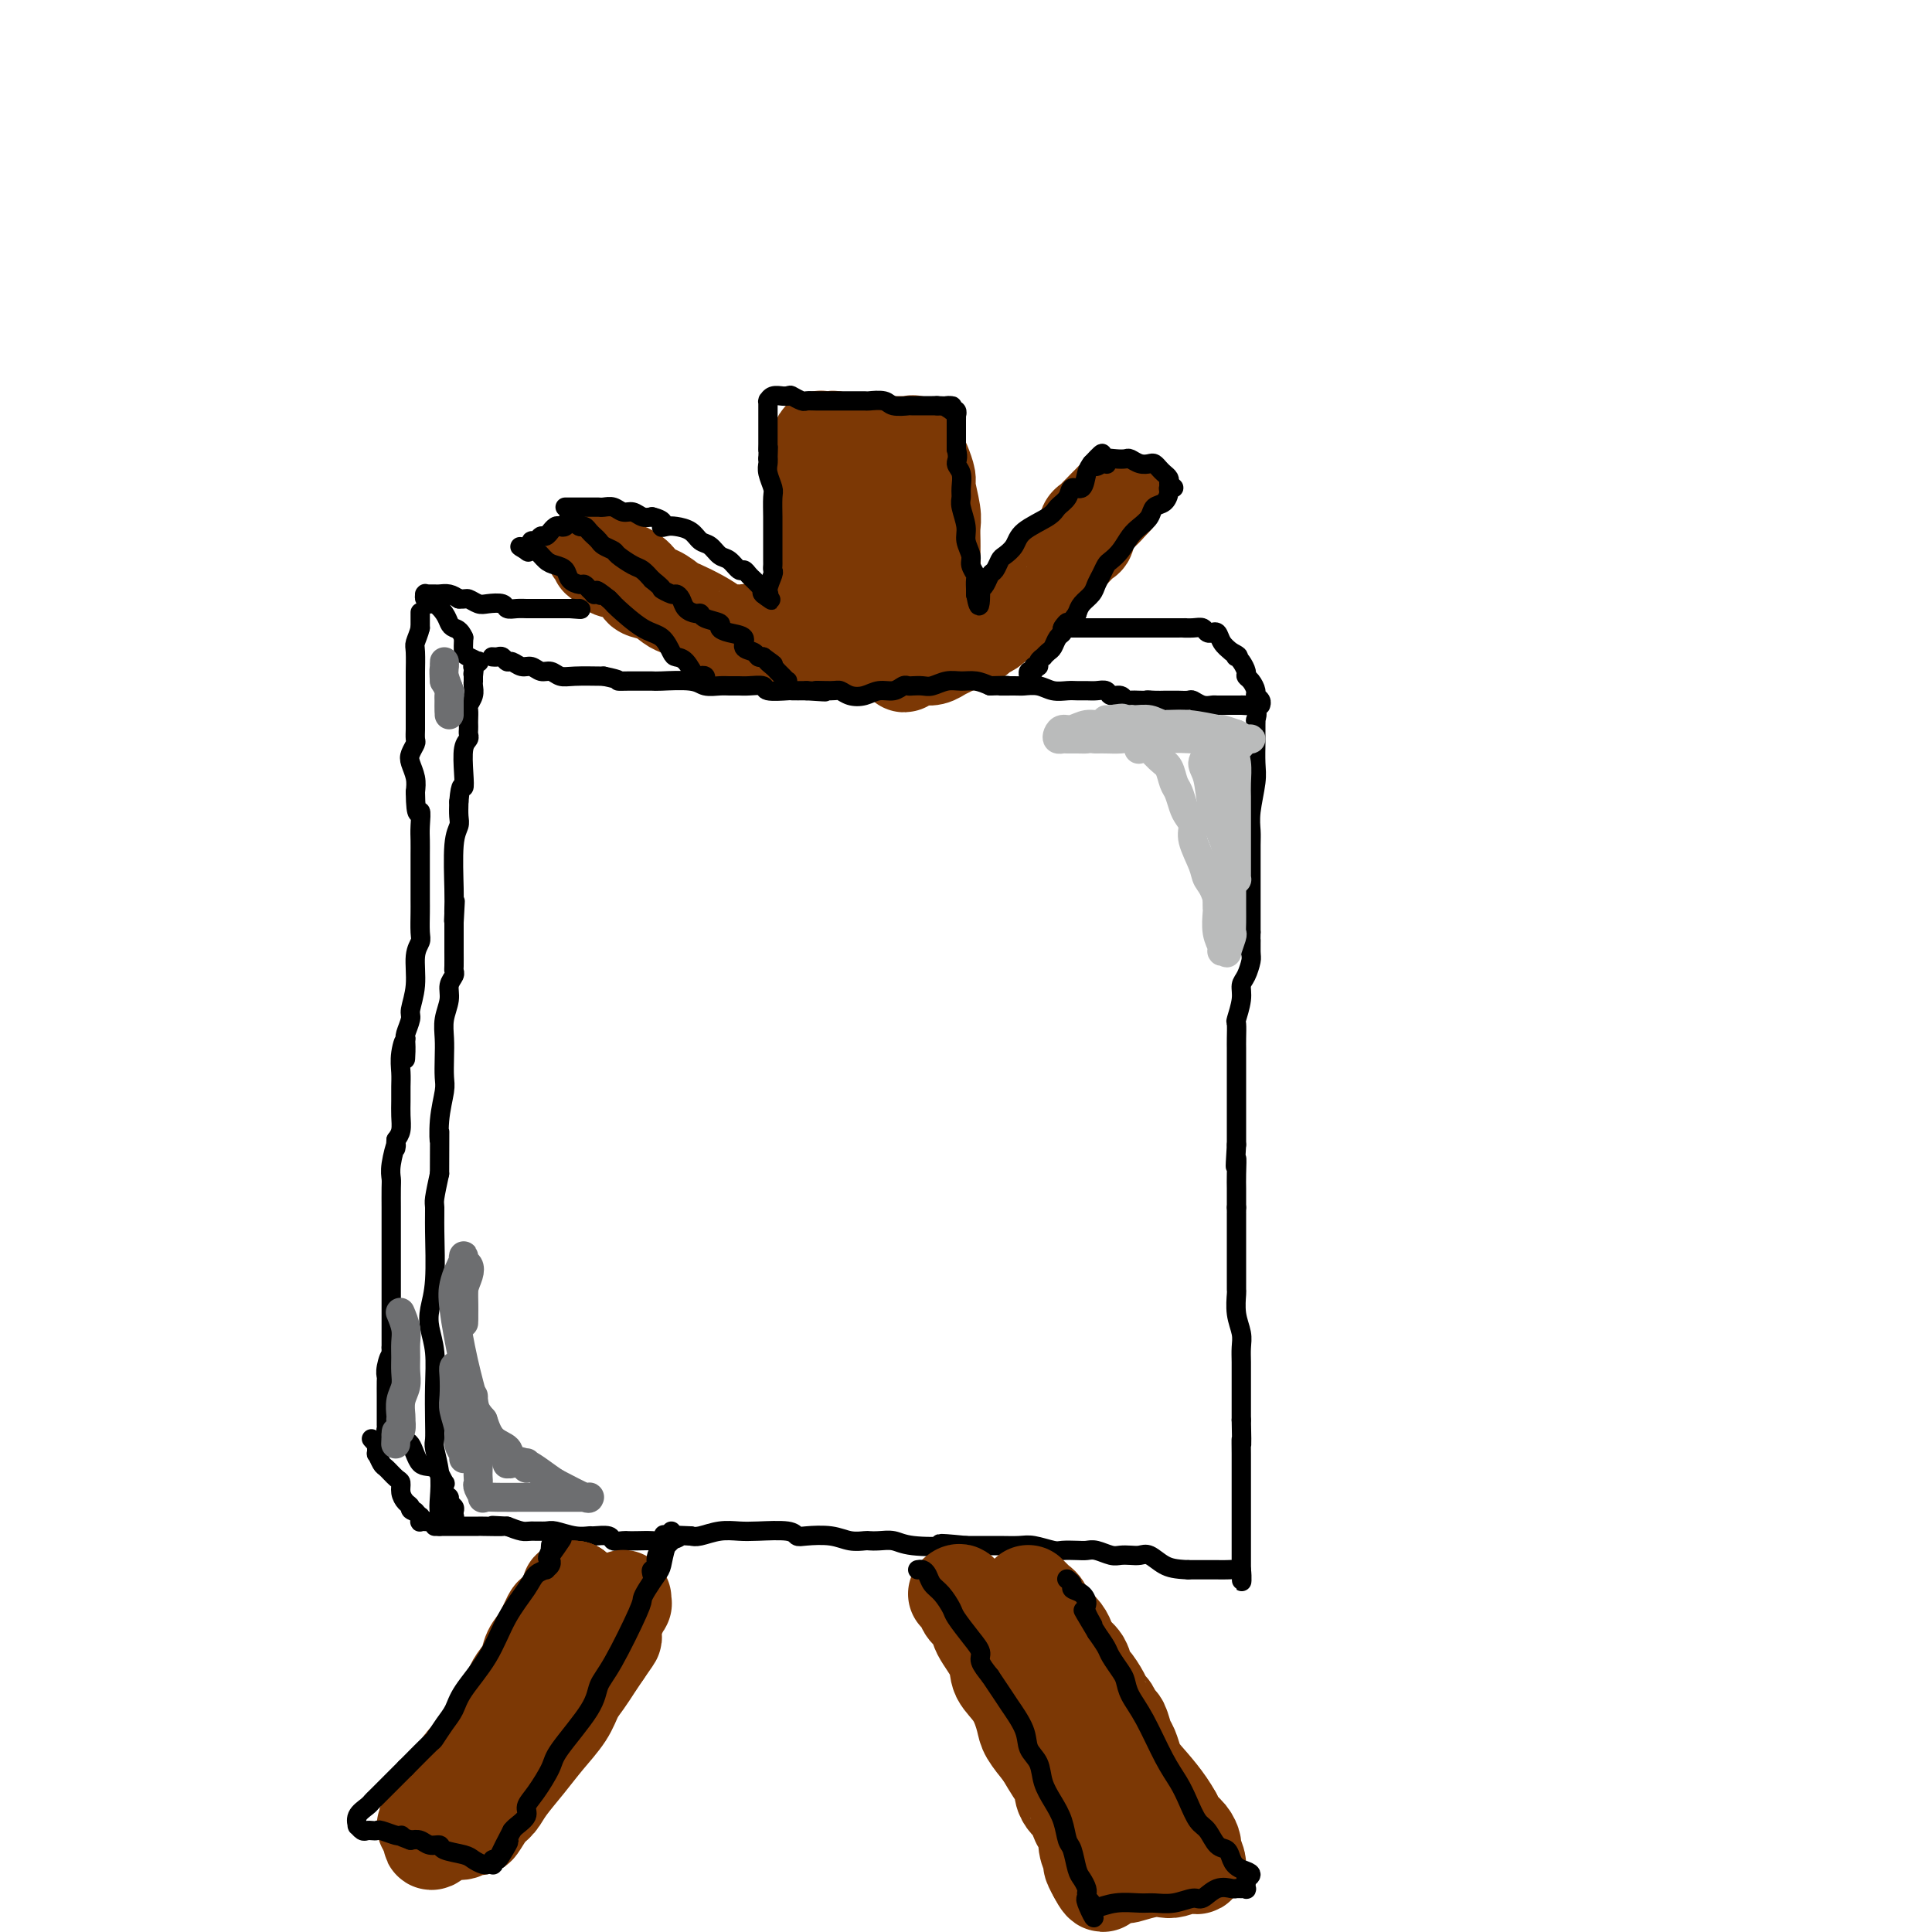 <svg viewBox='0 0 400 400' version='1.1' xmlns='http://www.w3.org/2000/svg' xmlns:xlink='http://www.w3.org/1999/xlink'><g fill='none' stroke='#7C3805' stroke-width='20' stroke-linecap='round' stroke-linejoin='round'><path d='M168,132c0.002,-0.430 0.003,-0.860 0,-1c-0.003,-0.140 -0.011,0.009 0,0c0.011,-0.009 0.040,-0.177 0,-1c-0.040,-0.823 -0.151,-2.303 0,-3c0.151,-0.697 0.562,-0.613 1,-2c0.438,-1.387 0.902,-4.245 1,-6c0.098,-1.755 -0.170,-2.409 0,-4c0.170,-1.591 0.776,-4.121 1,-6c0.224,-1.879 0.064,-3.108 0,-4c-0.064,-0.892 -0.032,-1.446 0,-2'/><path d='M171,103c0.448,-4.926 0.067,-2.741 0,-3c-0.067,-0.259 0.178,-2.963 0,-4c-0.178,-1.037 -0.781,-0.407 -1,-1c-0.219,-0.593 -0.056,-2.408 0,-3c0.056,-0.592 0.004,0.038 0,0c-0.004,-0.038 0.039,-0.743 0,-1c-0.039,-0.257 -0.161,-0.065 0,0c0.161,0.065 0.606,0.003 1,0c0.394,-0.003 0.738,0.052 1,0c0.262,-0.052 0.441,-0.210 1,0c0.559,0.210 1.498,0.788 2,1c0.502,0.212 0.568,0.057 1,0c0.432,-0.057 1.232,-0.015 2,0c0.768,0.015 1.505,0.004 2,0c0.495,-0.004 0.747,-0.002 1,0'/><path d='M181,92c2.041,-0.000 1.642,-0.000 2,0c0.358,0.000 1.473,0.000 2,0c0.527,-0.000 0.466,-0.002 1,0c0.534,0.002 1.663,0.007 2,0c0.337,-0.007 -0.117,-0.025 0,0c0.117,0.025 0.806,0.094 1,0c0.194,-0.094 -0.107,-0.352 0,0c0.107,0.352 0.621,1.312 1,2c0.379,0.688 0.623,1.103 1,2c0.377,0.897 0.886,2.275 1,3c0.114,0.725 -0.165,0.798 0,2c0.165,1.202 0.776,3.532 1,5c0.224,1.468 0.060,2.074 0,3c-0.060,0.926 -0.016,2.172 0,3c0.016,0.828 0.005,1.236 0,2c-0.005,0.764 -0.002,1.882 0,3'/><path d='M193,117c0.220,4.077 -0.730,2.770 -1,3c-0.270,0.230 0.139,1.998 0,3c-0.139,1.002 -0.826,1.239 -1,2c-0.174,0.761 0.163,2.045 0,3c-0.163,0.955 -0.828,1.580 -1,2c-0.172,0.420 0.150,0.633 0,1c-0.150,0.367 -0.772,0.886 -1,1c-0.228,0.114 -0.061,-0.177 0,0c0.061,0.177 0.016,0.822 0,1c-0.016,0.178 -0.005,-0.110 0,0c0.005,0.110 0.002,0.618 0,1c-0.002,0.382 -0.003,0.638 0,1c0.003,0.362 0.011,0.829 0,1c-0.011,0.171 -0.041,0.046 0,0c0.041,-0.046 0.155,-0.013 0,0c-0.155,0.013 -0.577,0.007 -1,0'/><path d='M188,136c-1.030,2.922 -1.105,0.726 -1,0c0.105,-0.726 0.391,0.017 0,0c-0.391,-0.017 -1.460,-0.793 -2,-1c-0.540,-0.207 -0.551,0.155 -1,0c-0.449,-0.155 -1.335,-0.826 -2,-1c-0.665,-0.174 -1.109,0.150 -2,0c-0.891,-0.150 -2.228,-0.774 -3,-1c-0.772,-0.226 -0.978,-0.052 -1,0c-0.022,0.052 0.141,-0.017 0,0c-0.141,0.017 -0.585,0.118 -1,0c-0.415,-0.118 -0.802,-0.457 -1,-1c-0.198,-0.543 -0.208,-1.289 0,-2c0.208,-0.711 0.633,-1.386 1,-2c0.367,-0.614 0.676,-1.165 1,-2c0.324,-0.835 0.664,-1.953 1,-3c0.336,-1.047 0.668,-2.024 1,-3'/><path d='M178,120c1.072,-2.377 1.751,-2.321 2,-3c0.249,-0.679 0.067,-2.095 0,-3c-0.067,-0.905 -0.018,-1.299 0,-2c0.018,-0.701 0.005,-1.709 0,-2c-0.005,-0.291 -0.001,0.135 0,0c0.001,-0.135 0.000,-0.833 0,-1c-0.000,-0.167 -0.000,0.196 0,0c0.000,-0.196 -0.000,-0.951 0,0c0.000,0.951 0.001,3.607 0,5c-0.001,1.393 -0.003,1.524 0,2c0.003,0.476 0.012,1.297 0,2c-0.012,0.703 -0.045,1.288 0,2c0.045,0.712 0.167,1.552 0,2c-0.167,0.448 -0.622,0.505 -1,1c-0.378,0.495 -0.679,1.427 -1,2c-0.321,0.573 -0.660,0.786 -1,1'/><path d='M177,126c-0.581,2.592 -0.533,1.073 -1,1c-0.467,-0.073 -1.450,1.300 -2,2c-0.550,0.700 -0.668,0.727 -1,1c-0.332,0.273 -0.878,0.791 -1,1c-0.122,0.209 0.178,0.109 0,0c-0.178,-0.109 -0.836,-0.225 -1,0c-0.164,0.225 0.165,0.792 0,1c-0.165,0.208 -0.825,0.056 -1,0c-0.175,-0.056 0.134,-0.015 0,0c-0.134,0.015 -0.713,0.004 -1,0c-0.287,-0.004 -0.283,-0.001 -1,0c-0.717,0.001 -2.155,0.000 -3,0c-0.845,-0.000 -1.099,-0.000 -2,0c-0.901,0.000 -2.451,0.000 -4,0'/><path d='M159,132c-2.069,0.215 -0.742,0.254 -1,0c-0.258,-0.254 -2.101,-0.799 -3,-1c-0.899,-0.201 -0.856,-0.056 -1,0c-0.144,0.056 -0.477,0.023 -1,0c-0.523,-0.023 -1.236,-0.038 -2,0c-0.764,0.038 -1.579,0.127 -2,0c-0.421,-0.127 -0.447,-0.472 -1,-1c-0.553,-0.528 -1.634,-1.240 -3,-2c-1.366,-0.760 -3.019,-1.568 -4,-2c-0.981,-0.432 -1.292,-0.488 -2,-1c-0.708,-0.512 -1.815,-1.481 -3,-2c-1.185,-0.519 -2.450,-0.586 -3,-1c-0.550,-0.414 -0.384,-1.173 -1,-2c-0.616,-0.827 -2.012,-1.723 -3,-2c-0.988,-0.277 -1.568,0.064 -2,0c-0.432,-0.064 -0.716,-0.532 -1,-1'/><path d='M126,117c-3.565,-2.173 -1.477,-1.104 -1,-1c0.477,0.104 -0.656,-0.756 -1,-1c-0.344,-0.244 0.100,0.126 0,0c-0.100,-0.126 -0.743,-0.750 -1,-1c-0.257,-0.250 -0.129,-0.125 0,0'/><path d='M188,136c-0.088,0.000 -0.175,0.001 0,0c0.175,-0.001 0.613,-0.003 1,0c0.387,0.003 0.723,0.012 1,0c0.277,-0.012 0.496,-0.045 1,0c0.504,0.045 1.295,0.167 2,0c0.705,-0.167 1.326,-0.622 2,-1c0.674,-0.378 1.402,-0.678 2,-1c0.598,-0.322 1.066,-0.666 2,-1c0.934,-0.334 2.333,-0.656 3,-1c0.667,-0.344 0.603,-0.708 1,-1c0.397,-0.292 1.256,-0.512 2,-1c0.744,-0.488 1.372,-1.244 2,-2'/><path d='M207,128c3.507,-1.374 2.774,-0.810 3,-1c0.226,-0.190 1.412,-1.135 2,-2c0.588,-0.865 0.577,-1.650 1,-2c0.423,-0.350 1.279,-0.265 2,-1c0.721,-0.735 1.305,-2.290 2,-3c0.695,-0.710 1.499,-0.576 2,-1c0.501,-0.424 0.699,-1.408 1,-2c0.301,-0.592 0.707,-0.792 1,-1c0.293,-0.208 0.474,-0.423 1,-1c0.526,-0.577 1.398,-1.517 2,-2c0.602,-0.483 0.935,-0.511 1,-1c0.065,-0.489 -0.137,-1.440 0,-2c0.137,-0.560 0.614,-0.727 1,-1c0.386,-0.273 0.681,-0.650 1,-1c0.319,-0.350 0.663,-0.671 1,-1c0.337,-0.329 0.669,-0.664 1,-1'/><path d='M229,105c3.404,-3.558 0.912,-0.954 0,0c-0.912,0.954 -0.246,0.257 0,0c0.246,-0.257 0.070,-0.073 0,0c-0.070,0.073 -0.035,0.037 0,0'/></g>
<g fill='none' stroke='#000000' stroke-width='4' stroke-linecap='round' stroke-linejoin='round'><path d='M102,136c-0.090,-0.009 -0.180,-0.018 0,0c0.180,0.018 0.628,0.061 1,0c0.372,-0.061 0.666,-0.228 1,0c0.334,0.228 0.708,0.850 1,1c0.292,0.150 0.501,-0.171 1,0c0.499,0.171 1.288,0.834 2,1c0.712,0.166 1.346,-0.166 2,0c0.654,0.166 1.327,0.829 2,1c0.673,0.171 1.345,-0.150 2,0c0.655,0.150 1.292,0.771 2,1c0.708,0.229 1.488,0.065 3,0c1.512,-0.065 3.756,-0.033 6,0'/><path d='M125,140c4.136,0.845 2.977,0.959 3,1c0.023,0.041 1.228,0.010 2,0c0.772,-0.010 1.112,0.001 2,0c0.888,-0.001 2.325,-0.014 3,0c0.675,0.014 0.589,0.056 2,0c1.411,-0.056 4.318,-0.211 6,0c1.682,0.211 2.140,0.789 3,1c0.860,0.211 2.123,0.056 3,0c0.877,-0.056 1.370,-0.011 2,0c0.630,0.011 1.399,-0.011 2,0c0.601,0.011 1.034,0.056 2,0c0.966,-0.056 2.463,-0.211 3,0c0.537,0.211 0.113,0.789 1,1c0.887,0.211 3.085,0.057 4,0c0.915,-0.057 0.547,-0.016 1,0c0.453,0.016 1.726,0.008 3,0'/><path d='M167,143c6.795,0.460 2.782,0.110 2,0c-0.782,-0.110 1.666,0.019 3,0c1.334,-0.019 1.554,-0.186 2,0c0.446,0.186 1.117,0.726 2,1c0.883,0.274 1.977,0.284 3,0c1.023,-0.284 1.975,-0.861 3,-1c1.025,-0.139 2.123,0.159 3,0c0.877,-0.159 1.532,-0.773 2,-1c0.468,-0.227 0.747,-0.065 1,0c0.253,0.065 0.479,0.032 1,0c0.521,-0.032 1.336,-0.062 2,0c0.664,0.062 1.178,0.215 2,0c0.822,-0.215 1.952,-0.800 3,-1c1.048,-0.200 2.013,-0.015 3,0c0.987,0.015 1.996,-0.138 3,0c1.004,0.138 2.002,0.569 3,1'/><path d='M205,142c6.172,-0.154 2.601,-0.037 2,0c-0.601,0.037 1.768,-0.004 3,0c1.232,0.004 1.327,0.054 2,0c0.673,-0.054 1.924,-0.211 3,0c1.076,0.211 1.979,0.789 3,1c1.021,0.211 2.161,0.056 3,0c0.839,-0.056 1.375,-0.011 2,0c0.625,0.011 1.337,-0.012 2,0c0.663,0.012 1.277,0.060 2,0c0.723,-0.060 1.555,-0.226 2,0c0.445,0.226 0.503,0.845 1,1c0.497,0.155 1.431,-0.155 2,0c0.569,0.155 0.771,0.773 1,1c0.229,0.227 0.485,0.061 1,0c0.515,-0.061 1.290,-0.017 2,0c0.710,0.017 1.355,0.009 2,0'/><path d='M238,145c5.074,0.464 1.258,0.124 0,0c-1.258,-0.124 0.043,-0.033 1,0c0.957,0.033 1.570,0.009 2,0c0.430,-0.009 0.678,-0.003 1,0c0.322,0.003 0.719,0.005 1,0c0.281,-0.005 0.446,-0.015 1,0c0.554,0.015 1.495,0.057 2,0c0.505,-0.057 0.573,-0.211 1,0c0.427,0.211 1.213,0.789 2,1c0.787,0.211 1.574,0.057 2,0c0.426,-0.057 0.492,-0.015 1,0c0.508,0.015 1.459,0.004 2,0c0.541,-0.004 0.671,-0.001 1,0c0.329,0.001 0.858,0.000 1,0c0.142,-0.000 -0.102,-0.000 0,0c0.102,0.000 0.551,0.000 1,0'/><path d='M257,146c2.896,0.155 0.636,0.041 0,0c-0.636,-0.041 0.351,-0.011 1,0c0.649,0.011 0.958,0.002 1,0c0.042,-0.002 -0.185,0.002 0,0c0.185,-0.002 0.782,-0.011 1,0c0.218,0.011 0.059,0.041 0,0c-0.059,-0.041 -0.017,-0.155 0,0c0.017,0.155 0.008,0.577 0,1'/><path d='M260,147c0.464,0.616 0.124,1.657 0,2c-0.124,0.343 -0.033,-0.013 0,0c0.033,0.013 0.009,0.394 0,1c-0.009,0.606 -0.001,1.437 0,2c0.001,0.563 -0.003,0.860 0,1c0.003,0.140 0.015,0.124 0,1c-0.015,0.876 -0.057,2.644 0,4c0.057,1.356 0.211,2.298 0,4c-0.211,1.702 -0.789,4.163 -1,6c-0.211,1.837 -0.057,3.051 0,4c0.057,0.949 0.015,1.633 0,3c-0.015,1.367 -0.004,3.416 0,5c0.004,1.584 0.001,2.703 0,4c-0.001,1.297 -0.000,2.772 0,4c0.000,1.228 0.000,2.208 0,3c-0.000,0.792 -0.000,1.396 0,2'/><path d='M259,193c-0.152,7.469 -0.031,3.142 0,2c0.031,-1.142 -0.029,0.903 0,2c0.029,1.097 0.148,1.247 0,2c-0.148,0.753 -0.561,2.108 -1,3c-0.439,0.892 -0.902,1.320 -1,2c-0.098,0.680 0.170,1.611 0,3c-0.170,1.389 -0.778,3.237 -1,4c-0.222,0.763 -0.060,0.440 0,1c0.060,0.560 0.016,2.001 0,3c-0.016,0.999 -0.004,1.555 0,2c0.004,0.445 0.001,0.780 0,2c-0.001,1.220 -0.000,3.327 0,5c0.000,1.673 0.000,2.912 0,4c-0.000,1.088 -0.000,2.024 0,3c0.000,0.976 0.000,1.993 0,3c-0.000,1.007 -0.000,2.003 0,3'/><path d='M256,237c-0.464,7.345 -0.124,3.708 0,3c0.124,-0.708 0.033,1.513 0,3c-0.033,1.487 -0.009,2.241 0,3c0.009,0.759 0.002,1.523 0,2c-0.002,0.477 -0.001,0.667 0,1c0.001,0.333 0.000,0.809 0,1c-0.000,0.191 -0.000,0.095 0,0'/><path d='M256,250c-0.000,1.863 -0.000,0.022 0,0c0.000,-0.022 0.000,1.775 0,3c-0.000,1.225 -0.000,1.877 0,3c0.000,1.123 0.000,2.718 0,4c-0.000,1.282 -0.001,2.250 0,3c0.001,0.750 0.004,1.282 0,2c-0.004,0.718 -0.015,1.623 0,2c0.015,0.377 0.057,0.225 0,1c-0.057,0.775 -0.211,2.476 0,4c0.211,1.524 0.789,2.873 1,4c0.211,1.127 0.057,2.034 0,3c-0.057,0.966 -0.015,1.991 0,3c0.015,1.009 0.004,2.002 0,3c-0.004,0.998 -0.001,1.999 0,3c0.001,1.001 0.000,2.000 0,3c-0.000,1.000 -0.000,2.000 0,3'/><path d='M257,294c0.155,7.557 0.041,4.450 0,4c-0.041,-0.450 -0.011,1.757 0,3c0.011,1.243 0.003,1.520 0,2c-0.003,0.480 -0.001,1.162 0,2c0.001,0.838 0.000,1.832 0,2c-0.000,0.168 -0.000,-0.489 0,0c0.000,0.489 0.000,2.124 0,3c-0.000,0.876 -0.000,0.994 0,2c0.000,1.006 0.000,2.900 0,4c-0.000,1.100 -0.000,1.407 0,2c0.000,0.593 0.000,1.473 0,2c-0.000,0.527 -0.000,0.702 0,1c0.000,0.298 0.000,0.719 0,1c-0.000,0.281 -0.000,0.422 0,1c0.000,0.578 0.000,1.594 0,2c-0.000,0.406 -0.000,0.203 0,0'/><path d='M257,325c0.067,4.796 0.234,1.285 0,0c-0.234,-1.285 -0.868,-0.344 -1,0c-0.132,0.344 0.239,0.092 0,0c-0.239,-0.092 -1.086,-0.025 -2,0c-0.914,0.025 -1.894,0.007 -2,0c-0.106,-0.007 0.664,-0.002 0,0c-0.664,0.002 -2.761,0.001 -4,0c-1.239,-0.001 -1.619,-0.000 -2,0'/><path d='M246,325c-2.678,-0.105 -3.872,-0.368 -5,-1c-1.128,-0.632 -2.188,-1.632 -3,-2c-0.812,-0.368 -1.376,-0.102 -2,0c-0.624,0.102 -1.308,0.041 -2,0c-0.692,-0.041 -1.392,-0.064 -2,0c-0.608,0.064 -1.126,0.213 -2,0c-0.874,-0.213 -2.105,-0.788 -3,-1c-0.895,-0.212 -1.454,-0.061 -2,0c-0.546,0.061 -1.079,0.030 -2,0c-0.921,-0.030 -2.230,-0.061 -3,0c-0.770,0.061 -1.000,0.212 -2,0c-1.000,-0.212 -2.771,-0.789 -4,-1c-1.229,-0.211 -1.917,-0.057 -3,0c-1.083,0.057 -2.561,0.015 -4,0c-1.439,-0.015 -2.840,-0.004 -4,0c-1.160,0.004 -2.080,0.002 -3,0'/><path d='M200,320c-7.939,-0.790 -4.786,-0.264 -5,0c-0.214,0.264 -3.796,0.267 -6,0c-2.204,-0.267 -3.030,-0.803 -4,-1c-0.970,-0.197 -2.085,-0.057 -3,0c-0.915,0.057 -1.632,0.029 -2,0c-0.368,-0.029 -0.389,-0.059 -1,0c-0.611,0.059 -1.812,0.208 -3,0c-1.188,-0.208 -2.362,-0.774 -4,-1c-1.638,-0.226 -3.739,-0.113 -5,0c-1.261,0.113 -1.680,0.225 -2,0c-0.320,-0.225 -0.540,-0.789 -2,-1c-1.460,-0.211 -4.159,-0.070 -6,0c-1.841,0.070 -2.823,0.070 -4,0c-1.177,-0.070 -2.548,-0.211 -4,0c-1.452,0.211 -2.986,0.775 -4,1c-1.014,0.225 -1.507,0.113 -2,0'/><path d='M143,318c-9.414,-0.370 -4.449,-0.295 -3,0c1.449,0.295 -0.619,0.811 -2,1c-1.381,0.189 -2.076,0.052 -3,0c-0.924,-0.052 -2.077,-0.018 -3,0c-0.923,0.018 -1.617,0.019 -2,0c-0.383,-0.019 -0.454,-0.058 -1,0c-0.546,0.058 -1.565,0.213 -2,0c-0.435,-0.213 -0.284,-0.793 -1,-1c-0.716,-0.207 -2.298,-0.041 -3,0c-0.702,0.041 -0.524,-0.042 -1,0c-0.476,0.042 -1.607,0.208 -3,0c-1.393,-0.208 -3.047,-0.791 -4,-1c-0.953,-0.209 -1.204,-0.046 -2,0c-0.796,0.046 -2.137,-0.026 -3,0c-0.863,0.026 -1.246,0.150 -2,0c-0.754,-0.150 -1.877,-0.575 -3,-1'/><path d='M105,316c-5.866,-0.309 -1.532,-0.083 -1,0c0.532,0.083 -2.740,0.022 -4,0c-1.260,-0.022 -0.509,-0.006 -1,0c-0.491,0.006 -2.223,0.002 -3,0c-0.777,-0.002 -0.599,-0.000 -1,0c-0.401,0.000 -1.379,0.000 -2,0c-0.621,-0.000 -0.883,-0.000 -1,0c-0.117,0.000 -0.087,0.000 0,0c0.087,-0.000 0.233,-0.000 0,0c-0.233,0.000 -0.843,0.000 -1,0c-0.157,-0.000 0.140,-0.000 0,0c-0.140,0.000 -0.718,0.000 -1,0c-0.282,-0.000 -0.268,-0.000 0,0c0.268,0.000 0.791,0.000 1,0c0.209,-0.000 0.105,-0.000 0,0'/><path d='M91,316c-2.167,-0.425 -0.584,-1.487 0,-2c0.584,-0.513 0.171,-0.479 0,-1c-0.171,-0.521 -0.098,-1.599 0,-3c0.098,-1.401 0.222,-3.124 0,-5c-0.222,-1.876 -0.791,-3.904 -1,-5c-0.209,-1.096 -0.060,-1.258 0,-2c0.060,-0.742 0.029,-2.063 0,-4c-0.029,-1.937 -0.057,-4.491 0,-7c0.057,-2.509 0.197,-4.975 0,-7c-0.197,-2.025 -0.732,-3.611 -1,-5c-0.268,-1.389 -0.269,-2.582 0,-4c0.269,-1.418 0.807,-3.059 1,-6c0.193,-2.941 0.041,-7.180 0,-10c-0.041,-2.820 0.027,-4.221 0,-5c-0.027,-0.779 -0.151,-0.937 0,-2c0.151,-1.063 0.575,-3.032 1,-5'/><path d='M91,243c0.016,-12.724 0.057,-8.034 0,-7c-0.057,1.034 -0.211,-1.587 0,-4c0.211,-2.413 0.788,-4.616 1,-6c0.212,-1.384 0.061,-1.949 0,-3c-0.061,-1.051 -0.031,-2.589 0,-4c0.031,-1.411 0.065,-2.696 0,-4c-0.065,-1.304 -0.228,-2.626 0,-4c0.228,-1.374 0.846,-2.800 1,-4c0.154,-1.200 -0.155,-2.174 0,-3c0.155,-0.826 0.774,-1.506 1,-2c0.226,-0.494 0.061,-0.804 0,-1c-0.061,-0.196 -0.016,-0.279 0,-1c0.016,-0.721 0.004,-2.080 0,-3c-0.004,-0.920 -0.001,-1.402 0,-2c0.001,-0.598 0.000,-1.314 0,-2c-0.000,-0.686 -0.000,-1.343 0,-2'/><path d='M94,191c0.464,-8.208 0.125,-2.728 0,-1c-0.125,1.728 -0.034,-0.296 0,-1c0.034,-0.704 0.013,-0.090 0,0c-0.013,0.090 -0.018,-0.345 0,-1c0.018,-0.655 0.057,-1.529 0,-4c-0.057,-2.471 -0.211,-6.539 0,-9c0.211,-2.461 0.788,-3.317 1,-4c0.212,-0.683 0.061,-1.195 0,-2c-0.061,-0.805 -0.030,-1.902 0,-3'/><path d='M95,166c0.377,-4.438 0.819,-3.035 1,-3c0.181,0.035 0.101,-1.300 0,-3c-0.101,-1.700 -0.223,-3.765 0,-5c0.223,-1.235 0.792,-1.639 1,-2c0.208,-0.361 0.056,-0.678 0,-1c-0.056,-0.322 -0.016,-0.649 0,-1c0.016,-0.351 0.008,-0.727 0,-1c-0.008,-0.273 -0.016,-0.444 0,-1c0.016,-0.556 0.057,-1.498 0,-2c-0.057,-0.502 -0.211,-0.564 0,-1c0.211,-0.436 0.789,-1.245 1,-2c0.211,-0.755 0.057,-1.457 0,-2c-0.057,-0.543 -0.015,-0.929 0,-1c0.015,-0.071 0.004,0.173 0,0c-0.004,-0.173 -0.001,-0.764 0,-1c0.001,-0.236 0.001,-0.118 0,0'/><path d='M98,140c0.465,-4.266 0.129,-1.931 0,-1c-0.129,0.931 -0.049,0.460 0,0c0.049,-0.460 0.067,-0.907 0,-1c-0.067,-0.093 -0.221,0.168 0,0c0.221,-0.168 0.816,-0.764 1,-1c0.184,-0.236 -0.042,-0.110 0,0c0.042,0.110 0.351,0.205 0,0c-0.351,-0.205 -1.364,-0.709 -2,-1c-0.636,-0.291 -0.896,-0.369 -1,-1c-0.104,-0.631 -0.052,-1.816 0,-3'/><path d='M96,132c-0.711,-1.653 -1.487,-1.787 -2,-2c-0.513,-0.213 -0.763,-0.506 -1,-1c-0.237,-0.494 -0.459,-1.189 -1,-2c-0.541,-0.811 -1.399,-1.738 -2,-2c-0.601,-0.262 -0.946,0.140 -1,0c-0.054,-0.140 0.181,-0.822 0,-1c-0.181,-0.178 -0.778,0.149 -1,0c-0.222,-0.149 -0.070,-0.772 0,-1c0.070,-0.228 0.060,-0.061 0,0c-0.060,0.061 -0.168,0.016 0,0c0.168,-0.016 0.611,-0.001 1,0c0.389,0.001 0.723,-0.010 1,0c0.277,0.010 0.498,0.041 1,0c0.502,-0.041 1.286,-0.155 2,0c0.714,0.155 1.357,0.577 2,1'/><path d='M95,124c1.435,0.095 1.521,-0.167 2,0c0.479,0.167 1.349,0.763 2,1c0.651,0.237 1.081,0.116 2,0c0.919,-0.116 2.325,-0.227 3,0c0.675,0.227 0.617,0.793 1,1c0.383,0.207 1.205,0.055 2,0c0.795,-0.055 1.561,-0.015 2,0c0.439,0.015 0.552,0.004 1,0c0.448,-0.004 1.233,-0.001 2,0c0.767,0.001 1.516,0.000 2,0c0.484,-0.000 0.704,-0.000 1,0c0.296,0.000 0.668,0.000 1,0c0.332,-0.000 0.625,-0.000 1,0c0.375,0.000 0.832,0.000 1,0c0.168,-0.000 0.048,-0.000 0,0c-0.048,0.000 -0.024,0.000 0,0'/><path d='M118,126c3.801,0.309 1.803,0.083 1,0c-0.803,-0.083 -0.411,-0.022 0,0c0.411,0.022 0.841,0.006 1,0c0.159,-0.006 0.045,-0.002 0,0c-0.045,0.002 -0.023,0.001 0,0'/><path d='M220,130c0.387,0.000 0.773,0.000 1,0c0.227,0.000 0.293,0.000 1,0c0.707,0.000 2.055,0.000 3,0c0.945,0.000 1.488,0.000 2,0c0.512,-0.000 0.994,0.000 2,0c1.006,0.000 2.538,0.000 4,0c1.462,0.000 2.855,0.000 4,0c1.145,0.000 2.041,0.000 3,0c0.959,0.000 1.979,0.000 3,0'/><path d='M243,130c3.919,-0.004 2.217,-0.015 2,0c-0.217,0.015 1.051,0.057 2,0c0.949,-0.057 1.578,-0.213 2,0c0.422,0.213 0.637,0.795 1,1c0.363,0.205 0.873,0.033 1,0c0.127,-0.033 -0.131,0.074 0,0c0.131,-0.074 0.651,-0.328 1,0c0.349,0.328 0.528,1.236 1,2c0.472,0.764 1.236,1.382 2,2'/><path d='M255,135c2.095,1.009 1.331,1.030 1,1c-0.331,-0.030 -0.230,-0.111 0,0c0.230,0.111 0.587,0.415 1,1c0.413,0.585 0.880,1.452 1,2c0.120,0.548 -0.108,0.776 0,1c0.108,0.224 0.551,0.442 1,1c0.449,0.558 0.905,1.456 1,2c0.095,0.544 -0.171,0.734 0,1c0.171,0.266 0.778,0.607 1,1c0.222,0.393 0.060,0.836 0,1c-0.060,0.164 -0.017,0.047 0,0c0.017,-0.047 0.009,-0.023 0,0'/><path d='M87,127c0.000,0.067 0.000,0.133 0,0c0.000,-0.133 0.000,-0.467 0,0c0.000,0.467 0.000,1.733 0,3'/><path d='M87,130c-0.226,1.087 -0.793,2.306 -1,3c-0.207,0.694 -0.056,0.864 0,2c0.056,1.136 0.015,3.238 0,4c-0.015,0.762 -0.004,0.183 0,1c0.004,0.817 0.001,3.031 0,4c-0.001,0.969 -0.000,0.692 0,1c0.000,0.308 -0.000,1.200 0,2c0.000,0.800 0.001,1.509 0,2c-0.001,0.491 -0.004,0.765 0,1c0.004,0.235 0.014,0.432 0,1c-0.014,0.568 -0.053,1.506 0,2c0.053,0.494 0.196,0.544 0,1c-0.196,0.456 -0.733,1.318 -1,2c-0.267,0.682 -0.264,1.184 0,2c0.264,0.816 0.790,1.948 1,3c0.210,1.052 0.105,2.026 0,3'/><path d='M86,164c0.072,6.021 0.751,4.074 1,4c0.249,-0.074 0.067,1.724 0,3c-0.067,1.276 -0.018,2.031 0,3c0.018,0.969 0.004,2.154 0,3c-0.004,0.846 -0.000,1.353 0,3c0.000,1.647 -0.004,4.434 0,6c0.004,1.566 0.016,1.912 0,3c-0.016,1.088 -0.061,2.918 0,4c0.061,1.082 0.228,1.415 0,2c-0.228,0.585 -0.849,1.421 -1,3c-0.151,1.579 0.170,3.901 0,6c-0.170,2.099 -0.830,3.974 -1,5c-0.170,1.026 0.150,1.203 0,2c-0.150,0.797 -0.771,2.215 -1,3c-0.229,0.785 -0.065,0.939 0,1c0.065,0.061 0.033,0.031 0,0'/><path d='M84,215c-0.249,8.050 0.130,2.674 0,1c-0.130,-1.674 -0.767,0.355 -1,2c-0.233,1.645 -0.062,2.906 0,4c0.062,1.094 0.014,2.023 0,3c-0.014,0.977 0.007,2.004 0,3c-0.007,0.996 -0.040,1.960 0,3c0.040,1.040 0.154,2.154 0,3c-0.154,0.846 -0.577,1.423 -1,2'/><path d='M82,236c-0.249,3.277 0.130,0.969 0,1c-0.130,0.031 -0.767,2.401 -1,4c-0.233,1.599 -0.062,2.426 0,3c0.062,0.574 0.017,0.895 0,2c-0.017,1.105 -0.004,2.995 0,4c0.004,1.005 0.001,1.127 0,2c-0.001,0.873 -0.000,2.499 0,4c0.000,1.501 0.000,2.876 0,4c-0.000,1.124 -0.000,1.995 0,3c0.000,1.005 0.000,2.142 0,3c-0.000,0.858 -0.000,1.437 0,2c0.000,0.563 0.000,1.109 0,2c-0.000,0.891 -0.000,2.125 0,3c0.000,0.875 0.000,1.389 0,2c-0.000,0.611 -0.000,1.317 0,2c0.000,0.683 0.000,1.341 0,2'/><path d='M81,279c-0.094,7.015 0.171,3.053 0,2c-0.171,-1.053 -0.778,0.802 -1,2c-0.222,1.198 -0.060,1.739 0,2c0.060,0.261 0.016,0.240 0,1c-0.016,0.760 -0.004,2.299 0,3c0.004,0.701 0.001,0.565 0,1c-0.001,0.435 -0.000,1.441 0,2c0.000,0.559 0.000,0.671 0,1c-0.000,0.329 0.000,0.877 0,1c-0.000,0.123 -0.001,-0.178 0,0c0.001,0.178 0.003,0.835 0,1c-0.003,0.165 -0.011,-0.162 0,0c0.011,0.162 0.041,0.813 0,1c-0.041,0.187 -0.155,-0.089 0,0c0.155,0.089 0.577,0.545 1,1'/><path d='M81,297c0.192,2.723 0.674,0.530 1,0c0.326,-0.530 0.498,0.602 1,1c0.502,0.398 1.336,0.063 2,1c0.664,0.937 1.158,3.148 2,4c0.842,0.852 2.034,0.347 3,1c0.966,0.653 1.708,2.465 2,3c0.292,0.535 0.135,-0.207 0,0c-0.135,0.207 -0.246,1.365 0,2c0.246,0.635 0.851,0.748 1,1c0.149,0.252 -0.156,0.642 0,1c0.156,0.358 0.774,0.684 1,1c0.226,0.316 0.061,0.621 0,1c-0.061,0.379 -0.016,0.833 0,1c0.016,0.167 0.005,0.048 0,0c-0.005,-0.048 -0.002,-0.024 0,0'/><path d='M94,314c0.087,0.030 0.174,0.061 0,0c-0.174,-0.061 -0.610,-0.212 -1,0c-0.390,0.212 -0.735,0.789 -1,1c-0.265,0.211 -0.449,0.058 -1,0c-0.551,-0.058 -1.468,-0.020 -2,0c-0.532,0.020 -0.677,0.020 -1,0c-0.323,-0.020 -0.822,-0.062 -1,0c-0.178,0.062 -0.034,0.226 0,0c0.034,-0.226 -0.042,-0.844 0,-1c0.042,-0.156 0.204,0.150 0,0c-0.204,-0.150 -0.772,-0.757 -1,-1c-0.228,-0.243 -0.114,-0.121 0,0'/><path d='M86,313c-1.420,-0.345 -0.971,-0.707 -1,-1c-0.029,-0.293 -0.536,-0.516 -1,-1c-0.464,-0.484 -0.883,-1.227 -1,-2c-0.117,-0.773 0.070,-1.574 0,-2c-0.070,-0.426 -0.397,-0.476 -1,-1c-0.603,-0.524 -1.482,-1.521 -2,-2c-0.518,-0.479 -0.674,-0.439 -1,-1c-0.326,-0.561 -0.823,-1.723 -1,-2c-0.177,-0.277 -0.033,0.332 0,0c0.033,-0.332 -0.044,-1.606 0,-2c0.044,-0.394 0.208,0.090 0,0c-0.208,-0.090 -0.787,-0.755 -1,-1c-0.213,-0.245 -0.061,-0.070 0,0c0.061,0.070 0.030,0.035 0,0'/><path d='M146,141c0.095,-0.400 0.190,-0.801 0,-1c-0.190,-0.199 -0.666,-0.198 -1,0c-0.334,0.198 -0.525,0.593 -1,0c-0.475,-0.593 -1.234,-2.173 -2,-3c-0.766,-0.827 -1.540,-0.901 -2,-1c-0.460,-0.099 -0.606,-0.222 -1,-1c-0.394,-0.778 -1.037,-2.211 -2,-3c-0.963,-0.789 -2.248,-0.933 -4,-2c-1.752,-1.067 -3.972,-3.056 -5,-4c-1.028,-0.944 -0.865,-0.841 -1,-1c-0.135,-0.159 -0.567,-0.579 -1,-1'/><path d='M126,124c-3.564,-2.857 -2.475,-1.500 -2,-1c0.475,0.500 0.334,0.144 0,0c-0.334,-0.144 -0.862,-0.077 -1,0c-0.138,0.077 0.114,0.162 0,0c-0.114,-0.162 -0.593,-0.572 -1,-1c-0.407,-0.428 -0.742,-0.874 -1,-1c-0.258,-0.126 -0.439,0.070 -1,0c-0.561,-0.070 -1.502,-0.404 -2,-1c-0.498,-0.596 -0.554,-1.452 -1,-2c-0.446,-0.548 -1.281,-0.788 -2,-1c-0.719,-0.212 -1.321,-0.397 -2,-1c-0.679,-0.603 -1.436,-1.626 -2,-2c-0.564,-0.374 -0.935,-0.100 -1,0c-0.065,0.100 0.175,0.027 0,0c-0.175,-0.027 -0.764,-0.008 -1,0c-0.236,0.008 -0.118,0.004 0,0'/><path d='M109,114c-2.635,-1.565 -0.721,-0.476 0,0c0.721,0.476 0.249,0.339 0,0c-0.249,-0.339 -0.274,-0.879 0,-1c0.274,-0.121 0.847,0.179 1,0c0.153,-0.179 -0.113,-0.837 0,-1c0.113,-0.163 0.604,0.167 1,0c0.396,-0.167 0.698,-0.833 1,-1c0.302,-0.167 0.606,0.165 1,0c0.394,-0.165 0.879,-0.828 1,-1c0.121,-0.172 -0.121,0.146 0,0c0.121,-0.146 0.607,-0.756 1,-1c0.393,-0.244 0.694,-0.121 1,0c0.306,0.121 0.618,0.238 1,0c0.382,-0.238 0.834,-0.833 1,-1c0.166,-0.167 0.048,0.095 0,0c-0.048,-0.095 -0.024,-0.548 0,-1'/><path d='M118,107c1.408,-1.088 0.429,-0.307 0,0c-0.429,0.307 -0.308,0.139 0,0c0.308,-0.139 0.804,-0.248 1,0c0.196,0.248 0.094,0.854 0,1c-0.094,0.146 -0.180,-0.168 0,0c0.180,0.168 0.626,0.819 1,1c0.374,0.181 0.676,-0.106 1,0c0.324,0.106 0.668,0.606 1,1c0.332,0.394 0.650,0.682 1,1c0.350,0.318 0.730,0.667 1,1c0.270,0.333 0.428,0.652 1,1c0.572,0.348 1.557,0.726 2,1c0.443,0.274 0.346,0.445 1,1c0.654,0.555 2.061,1.496 3,2c0.939,0.504 1.411,0.573 2,1c0.589,0.427 1.294,1.214 2,2'/><path d='M135,120c2.974,2.401 1.909,1.904 2,2c0.091,0.096 1.337,0.786 2,1c0.663,0.214 0.741,-0.049 1,0c0.259,0.049 0.697,0.408 1,1c0.303,0.592 0.471,1.415 1,2c0.529,0.585 1.419,0.930 2,1c0.581,0.070 0.854,-0.136 1,0c0.146,0.136 0.166,0.613 1,1c0.834,0.387 2.481,0.685 3,1c0.519,0.315 -0.089,0.647 0,1c0.089,0.353 0.874,0.725 2,1c1.126,0.275 2.592,0.452 3,1c0.408,0.548 -0.241,1.466 0,2c0.241,0.534 1.373,0.682 2,1c0.627,0.318 0.751,0.805 1,1c0.249,0.195 0.625,0.097 1,0'/><path d='M158,136c3.737,2.654 1.579,1.290 1,1c-0.579,-0.290 0.419,0.496 1,1c0.581,0.504 0.744,0.727 1,1c0.256,0.273 0.604,0.595 1,1c0.396,0.405 0.838,0.893 1,1c0.162,0.107 0.043,-0.167 0,0c-0.043,0.167 -0.012,0.776 0,1c0.012,0.224 0.003,0.064 0,0c-0.003,-0.064 -0.002,-0.032 0,0'/><path d='M117,105c0.423,0.000 0.845,0.000 1,0c0.155,-0.000 0.041,-0.000 0,0c-0.041,0.000 -0.009,0.000 0,0c0.009,-0.000 -0.006,-0.001 1,0c1.006,0.001 3.032,0.004 4,0c0.968,-0.004 0.878,-0.016 1,0c0.122,0.016 0.455,0.061 1,0c0.545,-0.061 1.301,-0.226 2,0c0.699,0.226 1.342,0.844 2,1c0.658,0.156 1.331,-0.150 2,0c0.669,0.150 1.334,0.757 2,1c0.666,0.243 1.333,0.121 2,0'/><path d='M135,107c3.198,0.760 2.194,1.661 2,2c-0.194,0.339 0.423,0.117 1,0c0.577,-0.117 1.113,-0.129 2,0c0.887,0.129 2.124,0.401 3,1c0.876,0.599 1.390,1.527 2,2c0.610,0.473 1.315,0.490 2,1c0.685,0.510 1.349,1.513 2,2c0.651,0.487 1.288,0.459 2,1c0.712,0.541 1.500,1.650 2,2c0.500,0.350 0.712,-0.060 1,0c0.288,0.060 0.652,0.590 1,1c0.348,0.410 0.682,0.701 1,1c0.318,0.299 0.621,0.606 1,1c0.379,0.394 0.833,0.875 1,1c0.167,0.125 0.048,-0.107 0,0c-0.048,0.107 -0.024,0.554 0,1'/><path d='M158,123c3.493,2.471 0.726,0.649 0,0c-0.726,-0.649 0.590,-0.125 1,0c0.410,0.125 -0.086,-0.150 0,-1c0.086,-0.850 0.755,-2.275 1,-3c0.245,-0.725 0.066,-0.750 0,-1c-0.066,-0.250 -0.017,-0.726 0,-1c0.017,-0.274 0.004,-0.346 0,-1c-0.004,-0.654 -0.000,-1.889 0,-3c0.000,-1.111 -0.004,-2.097 0,-3c0.004,-0.903 0.015,-1.723 0,-3c-0.015,-1.277 -0.057,-3.011 0,-4c0.057,-0.989 0.211,-1.234 0,-2c-0.211,-0.766 -0.788,-2.052 -1,-3c-0.212,-0.948 -0.061,-1.556 0,-2c0.061,-0.444 0.030,-0.722 0,-1'/><path d='M159,95c0.155,-4.753 0.041,-2.635 0,-2c-0.041,0.635 -0.011,-0.212 0,-1c0.011,-0.788 0.003,-1.517 0,-2c-0.003,-0.483 -0.001,-0.720 0,-1c0.001,-0.280 0.000,-0.605 0,-1c-0.000,-0.395 -0.000,-0.861 0,-1c0.000,-0.139 -0.000,0.050 0,0c0.000,-0.050 0.000,-0.339 0,-1c-0.000,-0.661 -0.001,-1.693 0,-2c0.001,-0.307 0.002,0.110 0,0c-0.002,-0.110 -0.008,-0.747 0,-1c0.008,-0.253 0.030,-0.120 0,0c-0.030,0.120 -0.111,0.228 0,0c0.111,-0.228 0.415,-0.792 1,-1c0.585,-0.208 1.453,-0.059 2,0c0.547,0.059 0.774,0.030 1,0'/><path d='M163,82c0.734,-0.215 0.568,-0.254 1,0c0.432,0.254 1.461,0.800 2,1c0.539,0.200 0.586,0.054 1,0c0.414,-0.054 1.194,-0.014 2,0c0.806,0.014 1.639,0.004 2,0c0.361,-0.004 0.252,-0.001 1,0c0.748,0.001 2.354,-0.001 3,0c0.646,0.001 0.331,0.004 1,0c0.669,-0.004 2.320,-0.015 3,0c0.680,0.015 0.389,0.057 1,0c0.611,-0.057 2.125,-0.211 3,0c0.875,0.211 1.110,0.789 2,1c0.890,0.211 2.434,0.057 3,0c0.566,-0.057 0.152,-0.015 1,0c0.848,0.015 2.956,0.004 4,0c1.044,-0.004 1.022,-0.002 1,0'/><path d='M194,84c5.184,0.250 2.643,-0.125 2,0c-0.643,0.125 0.612,0.750 1,1c0.388,0.250 -0.092,0.123 0,0c0.092,-0.123 0.757,-0.243 1,0c0.243,0.243 0.065,0.850 0,1c-0.065,0.150 -0.017,-0.156 0,0c0.017,0.156 0.005,0.773 0,1c-0.005,0.227 -0.001,0.064 0,0c0.001,-0.064 0.000,-0.028 0,0c-0.000,0.028 -0.000,0.048 0,0c0.000,-0.048 0.000,-0.164 0,0c-0.000,0.164 -0.000,0.607 0,1c0.000,0.393 0.000,0.734 0,1c-0.000,0.266 -0.000,0.456 0,1c0.000,0.544 0.000,1.441 0,2c-0.000,0.559 -0.000,0.779 0,1'/><path d='M198,93c0.558,1.992 -0.048,2.471 0,3c0.048,0.529 0.749,1.107 1,2c0.251,0.893 0.052,2.101 0,3c-0.052,0.899 0.043,1.491 0,2c-0.043,0.509 -0.223,0.937 0,2c0.223,1.063 0.848,2.761 1,4c0.152,1.239 -0.170,2.018 0,3c0.170,0.982 0.830,2.166 1,3c0.170,0.834 -0.151,1.319 0,2c0.151,0.681 0.772,1.559 1,2c0.228,0.441 0.061,0.444 0,1c-0.061,0.556 -0.016,1.666 0,2c0.016,0.334 0.004,-0.106 0,0c-0.004,0.106 -0.001,0.759 0,1c0.001,0.241 0.000,0.069 0,0c-0.000,-0.069 -0.000,-0.034 0,0'/><path d='M202,123c0.858,4.694 1.003,1.427 1,0c-0.003,-1.427 -0.155,-1.016 0,-1c0.155,0.016 0.618,-0.362 1,-1c0.382,-0.638 0.684,-1.535 1,-2c0.316,-0.465 0.648,-0.497 1,-1c0.352,-0.503 0.725,-1.475 1,-2c0.275,-0.525 0.454,-0.602 1,-1c0.546,-0.398 1.460,-1.117 2,-2c0.540,-0.883 0.707,-1.929 2,-3c1.293,-1.071 3.712,-2.165 5,-3c1.288,-0.835 1.444,-1.410 2,-2c0.556,-0.590 1.511,-1.194 2,-2c0.489,-0.806 0.513,-1.814 1,-2c0.487,-0.186 1.439,0.450 2,0c0.561,-0.450 0.732,-1.986 1,-3c0.268,-1.014 0.634,-1.507 1,-2'/><path d='M226,96c3.874,-4.177 1.560,-1.118 1,0c-0.560,1.118 0.633,0.296 1,0c0.367,-0.296 -0.092,-0.065 0,0c0.092,0.065 0.736,-0.035 1,0c0.264,0.035 0.150,0.204 0,0c-0.150,-0.204 -0.336,-0.783 0,-1c0.336,-0.217 1.193,-0.072 2,0c0.807,0.072 1.564,0.071 2,0c0.436,-0.071 0.551,-0.212 1,0c0.449,0.212 1.233,0.778 2,1c0.767,0.222 1.516,0.101 2,0c0.484,-0.101 0.704,-0.182 1,0c0.296,0.182 0.667,0.626 1,1c0.333,0.374 0.628,0.678 1,1c0.372,0.322 0.821,0.664 1,1c0.179,0.336 0.090,0.668 0,1'/><path d='M242,100c0.753,0.854 1.137,0.987 1,1c-0.137,0.013 -0.795,-0.096 -1,0c-0.205,0.096 0.044,0.396 0,1c-0.044,0.604 -0.382,1.512 -1,2c-0.618,0.488 -1.516,0.557 -2,1c-0.484,0.443 -0.553,1.260 -1,2c-0.447,0.740 -1.271,1.402 -2,2c-0.729,0.598 -1.361,1.133 -2,2c-0.639,0.867 -1.285,2.067 -2,3c-0.715,0.933 -1.500,1.601 -2,2c-0.500,0.399 -0.715,0.530 -1,1c-0.285,0.470 -0.640,1.281 -1,2c-0.360,0.719 -0.725,1.347 -1,2c-0.275,0.653 -0.459,1.330 -1,2c-0.541,0.670 -1.440,1.334 -2,2c-0.560,0.666 -0.780,1.333 -1,2'/><path d='M223,127c-3.328,4.583 -2.149,2.541 -2,2c0.149,-0.541 -0.733,0.418 -1,1c-0.267,0.582 0.082,0.787 0,1c-0.082,0.213 -0.595,0.435 -1,1c-0.405,0.565 -0.701,1.475 -1,2c-0.299,0.525 -0.601,0.667 -1,1c-0.399,0.333 -0.896,0.859 -1,1c-0.104,0.141 0.183,-0.102 0,0c-0.183,0.102 -0.837,0.548 -1,1c-0.163,0.452 0.167,0.909 0,1c-0.167,0.091 -0.829,-0.186 -1,0c-0.171,0.186 0.150,0.834 0,1c-0.150,0.166 -0.772,-0.151 -1,0c-0.228,0.151 -0.061,0.772 0,1c0.061,0.228 0.018,0.065 0,0c-0.018,-0.065 -0.009,-0.033 0,0'/></g>
<g fill='none' stroke='#7C3805' stroke-width='20' stroke-linecap='round' stroke-linejoin='round'><path d='M119,329c0.000,0.000 0.100,0.100 0.1,0.1'/><path d='M119,329c0.000,0.000 0.100,0.100 0.1,0.1'/><path d='M119,329c0.000,0.000 0.100,0.100 0.1,0.1'/><path d='M119,329c-0.438,-0.069 -0.876,-0.137 -1,0c-0.124,0.137 0.066,0.480 0,1c-0.066,0.520 -0.389,1.216 -1,2c-0.611,0.784 -1.511,1.655 -2,2c-0.489,0.345 -0.569,0.165 -1,1c-0.431,0.835 -1.215,2.685 -2,4c-0.785,1.315 -1.571,2.095 -2,3c-0.429,0.905 -0.500,1.936 -1,3c-0.500,1.064 -1.429,2.161 -2,3c-0.571,0.839 -0.786,1.419 -1,2'/><path d='M106,350c-2.141,3.497 -0.992,1.739 -1,2c-0.008,0.261 -1.172,2.540 -2,4c-0.828,1.460 -1.320,2.100 -2,3c-0.680,0.900 -1.548,2.060 -2,3c-0.452,0.940 -0.487,1.659 -1,2c-0.513,0.341 -1.503,0.305 -2,1c-0.497,0.695 -0.501,2.123 -1,3c-0.499,0.877 -1.492,1.205 -2,2c-0.508,0.795 -0.532,2.059 -1,3c-0.468,0.941 -1.380,1.559 -2,2c-0.620,0.441 -0.948,0.706 -1,1c-0.052,0.294 0.171,0.617 0,1c-0.171,0.383 -0.737,0.824 -1,1c-0.263,0.176 -0.225,0.086 0,0c0.225,-0.086 0.636,-0.167 1,0c0.364,0.167 0.682,0.584 1,1'/><path d='M90,379c-2.109,4.490 0.619,1.217 2,0c1.381,-1.217 1.416,-0.376 2,0c0.584,0.376 1.717,0.287 2,0c0.283,-0.287 -0.286,-0.772 0,-1c0.286,-0.228 1.426,-0.198 2,0c0.574,0.198 0.583,0.564 1,0c0.417,-0.564 1.244,-2.057 2,-3c0.756,-0.943 1.442,-1.336 2,-2c0.558,-0.664 0.989,-1.598 2,-3c1.011,-1.402 2.603,-3.270 4,-5c1.397,-1.730 2.601,-3.320 4,-5c1.399,-1.680 2.994,-3.450 4,-5c1.006,-1.550 1.424,-2.879 2,-4c0.576,-1.121 1.309,-2.032 2,-3c0.691,-0.968 1.340,-1.991 2,-3c0.660,-1.009 1.330,-2.005 2,-3'/><path d='M125,342c3.570,-5.074 1.497,-2.259 1,-2c-0.497,0.259 0.584,-2.038 1,-3c0.416,-0.962 0.168,-0.587 0,-1c-0.168,-0.413 -0.255,-1.612 0,-2c0.255,-0.388 0.853,0.036 1,0c0.147,-0.036 -0.157,-0.531 0,-1c0.157,-0.469 0.774,-0.910 1,-1c0.226,-0.090 0.061,0.172 0,0c-0.061,-0.172 -0.016,-0.778 0,-1c0.016,-0.222 0.004,-0.060 0,0c-0.004,0.060 -0.001,0.017 0,0c0.001,-0.017 0.001,-0.009 0,0'/><path d='M198,330c0.368,-0.294 0.737,-0.589 1,0c0.263,0.589 0.422,2.061 1,3c0.578,0.939 1.576,1.344 2,2c0.424,0.656 0.275,1.562 1,3c0.725,1.438 2.325,3.409 3,5c0.675,1.591 0.424,2.802 1,4c0.576,1.198 1.979,2.383 3,4c1.021,1.617 1.659,3.666 2,5c0.341,1.334 0.383,1.953 1,3c0.617,1.047 1.808,2.524 3,4'/><path d='M216,363c3.703,6.373 3.962,5.804 4,6c0.038,0.196 -0.145,1.156 0,2c0.145,0.844 0.617,1.573 1,2c0.383,0.427 0.676,0.554 1,1c0.324,0.446 0.679,1.213 1,2c0.321,0.787 0.607,1.596 1,2c0.393,0.404 0.894,0.403 1,1c0.106,0.597 -0.182,1.792 0,3c0.182,1.208 0.833,2.429 1,3c0.167,0.571 -0.151,0.493 0,1c0.151,0.507 0.771,1.598 1,2c0.229,0.402 0.065,0.115 0,0c-0.065,-0.115 -0.033,-0.057 0,0'/><path d='M227,388c1.991,3.872 1.468,1.051 2,0c0.532,-1.051 2.119,-0.333 3,0c0.881,0.333 1.055,0.282 2,0c0.945,-0.282 2.659,-0.793 4,-1c1.341,-0.207 2.307,-0.108 3,0c0.693,0.108 1.113,0.224 2,0c0.887,-0.224 2.243,-0.789 3,-1c0.757,-0.211 0.917,-0.067 1,0c0.083,0.067 0.089,0.058 0,0c-0.089,-0.058 -0.275,-0.165 0,0c0.275,0.165 1.009,0.602 1,0c-0.009,-0.602 -0.762,-2.244 -1,-3c-0.238,-0.756 0.039,-0.625 0,-1c-0.039,-0.375 -0.395,-1.255 -1,-2c-0.605,-0.745 -1.459,-1.356 -2,-2c-0.541,-0.644 -0.771,-1.322 -1,-2'/><path d='M243,376c-1.715,-3.220 -4.501,-6.271 -6,-8c-1.499,-1.729 -1.711,-2.136 -2,-3c-0.289,-0.864 -0.655,-2.186 -1,-3c-0.345,-0.814 -0.670,-1.121 -1,-2c-0.330,-0.879 -0.665,-2.331 -1,-3c-0.335,-0.669 -0.671,-0.554 -1,-1c-0.329,-0.446 -0.652,-1.451 -1,-2c-0.348,-0.549 -0.722,-0.640 -1,-1c-0.278,-0.360 -0.459,-0.988 -1,-2c-0.541,-1.012 -1.440,-2.407 -2,-3c-0.560,-0.593 -0.779,-0.386 -1,-1c-0.221,-0.614 -0.443,-2.051 -1,-3c-0.557,-0.949 -1.448,-1.409 -2,-2c-0.552,-0.591 -0.764,-1.313 -1,-2c-0.236,-0.687 -0.496,-1.339 -1,-2c-0.504,-0.661 -1.252,-1.330 -2,-2'/><path d='M218,336c-4.338,-6.598 -2.683,-3.092 -2,-2c0.683,1.092 0.394,-0.228 0,-1c-0.394,-0.772 -0.894,-0.995 -1,-1c-0.106,-0.005 0.182,0.209 0,0c-0.182,-0.209 -0.832,-0.839 -1,-1c-0.168,-0.161 0.147,0.149 0,0c-0.147,-0.149 -0.756,-0.757 -1,-1c-0.244,-0.243 -0.122,-0.122 0,0'/></g>
<g fill='none' stroke='#000000' stroke-width='4' stroke-linecap='round' stroke-linejoin='round'><path d='M190,325c0.328,-0.063 0.655,-0.126 1,0c0.345,0.126 0.707,0.441 1,1c0.293,0.559 0.519,1.364 1,2c0.481,0.636 1.219,1.105 2,2c0.781,0.895 1.605,2.217 2,3c0.395,0.783 0.360,1.028 1,2c0.640,0.972 1.955,2.673 3,4c1.045,1.327 1.820,2.280 2,3c0.180,0.720 -0.234,1.206 0,2c0.234,0.794 1.117,1.897 2,3'/><path d='M205,347c3.053,4.515 3.184,4.801 4,6c0.816,1.199 2.315,3.310 3,5c0.685,1.690 0.554,2.958 1,4c0.446,1.042 1.467,1.859 2,3c0.533,1.141 0.576,2.607 1,4c0.424,1.393 1.227,2.712 2,4c0.773,1.288 1.516,2.543 2,4c0.484,1.457 0.708,3.115 1,4c0.292,0.885 0.653,0.998 1,2c0.347,1.002 0.682,2.895 1,4c0.318,1.105 0.621,1.424 1,2c0.379,0.576 0.834,1.408 1,2c0.166,0.592 0.045,0.942 0,1c-0.045,0.058 -0.012,-0.177 0,0c0.012,0.177 0.003,0.765 0,1c-0.003,0.235 -0.002,0.118 0,0'/><path d='M225,393c3.037,7.363 0.631,2.772 0,1c-0.631,-1.772 0.515,-0.724 1,0c0.485,0.724 0.309,1.123 1,1c0.691,-0.123 2.248,-0.769 4,-1c1.752,-0.231 3.701,-0.046 5,0c1.299,0.046 1.950,-0.048 3,0c1.050,0.048 2.498,0.237 4,0c1.502,-0.237 3.057,-0.901 4,-1c0.943,-0.099 1.275,0.366 2,0c0.725,-0.366 1.844,-1.563 3,-2c1.156,-0.437 2.348,-0.116 3,0c0.652,0.116 0.763,0.025 1,0c0.237,-0.025 0.600,0.014 1,0c0.400,-0.014 0.839,-0.081 1,0c0.161,0.081 0.046,0.309 0,0c-0.046,-0.309 -0.023,-1.154 0,-2'/><path d='M258,389c2.206,-1.136 0.221,-1.477 -1,-2c-1.221,-0.523 -1.678,-1.226 -2,-2c-0.322,-0.774 -0.509,-1.617 -1,-2c-0.491,-0.383 -1.286,-0.307 -2,-1c-0.714,-0.693 -1.348,-2.155 -2,-3c-0.652,-0.845 -1.322,-1.071 -2,-2c-0.678,-0.929 -1.365,-2.559 -2,-4c-0.635,-1.441 -1.217,-2.694 -2,-4c-0.783,-1.306 -1.767,-2.666 -3,-5c-1.233,-2.334 -2.716,-5.640 -4,-8c-1.284,-2.360 -2.371,-3.772 -3,-5c-0.629,-1.228 -0.801,-2.271 -1,-3c-0.199,-0.729 -0.424,-1.144 -1,-2c-0.576,-0.856 -1.501,-2.154 -2,-3c-0.499,-0.846 -0.571,-1.242 -1,-2c-0.429,-0.758 -1.214,-1.879 -2,-3'/><path d='M227,338c-4.960,-8.246 -1.859,-3.361 -1,-2c0.859,1.361 -0.525,-0.801 -1,-2c-0.475,-1.199 -0.040,-1.435 0,-2c0.040,-0.565 -0.315,-1.458 -1,-2c-0.685,-0.542 -1.699,-0.733 -2,-1c-0.301,-0.267 0.111,-0.610 0,-1c-0.111,-0.390 -0.746,-0.826 -1,-1c-0.254,-0.174 -0.127,-0.087 0,0'/><path d='M221,327c0.000,0.000 0.100,0.100 0.1,0.1'/><path d='M135,326c-0.130,-0.497 -0.260,-0.994 0,-1c0.260,-0.006 0.911,0.479 1,0c0.089,-0.479 -0.382,-1.922 0,-3c0.382,-1.078 1.619,-1.792 2,-2c0.381,-0.208 -0.094,0.089 0,0c0.094,-0.089 0.757,-0.564 1,-1c0.243,-0.436 0.065,-0.832 0,-1c-0.065,-0.168 -0.017,-0.107 0,0c0.017,0.107 0.005,0.260 0,0c-0.005,-0.260 -0.001,-0.931 0,-1c0.001,-0.069 0.001,0.466 0,1'/><path d='M139,318c0.444,-1.006 -0.445,0.480 -1,2c-0.555,1.520 -0.775,3.075 -1,4c-0.225,0.925 -0.454,1.220 -1,2c-0.546,0.780 -1.407,2.046 -2,3c-0.593,0.954 -0.917,1.598 -1,2c-0.083,0.402 0.076,0.562 -1,3c-1.076,2.438 -3.386,7.154 -5,10c-1.614,2.846 -2.533,3.822 -3,5c-0.467,1.178 -0.483,2.556 -2,5c-1.517,2.444 -4.534,5.953 -6,8c-1.466,2.047 -1.380,2.632 -2,4c-0.620,1.368 -1.945,3.518 -3,5c-1.055,1.482 -1.839,2.294 -2,3c-0.161,0.706 0.303,1.305 0,2c-0.303,0.695 -1.372,1.484 -2,2c-0.628,0.516 -0.814,0.758 -1,1'/><path d='M106,379c-5.283,10.089 -1.990,4.812 -1,3c0.990,-1.812 -0.322,-0.160 -1,1c-0.678,1.160 -0.721,1.828 -1,2c-0.279,0.172 -0.792,-0.150 -1,0c-0.208,0.150 -0.110,0.773 0,1c0.110,0.227 0.233,0.058 0,0c-0.233,-0.058 -0.823,-0.004 -1,0c-0.177,0.004 0.057,-0.040 0,0c-0.057,0.040 -0.406,0.164 -1,0c-0.594,-0.164 -1.433,-0.617 -2,-1c-0.567,-0.383 -0.862,-0.695 -2,-1c-1.138,-0.305 -3.120,-0.604 -4,-1c-0.880,-0.396 -0.659,-0.890 -1,-1c-0.341,-0.110 -1.246,0.163 -2,0c-0.754,-0.163 -1.358,-0.761 -2,-1c-0.642,-0.239 -1.321,-0.120 -2,0'/><path d='M85,381c-2.778,-0.996 -2.222,-0.985 -2,-1c0.222,-0.015 0.109,-0.057 0,0c-0.109,0.057 -0.214,0.211 -1,0c-0.786,-0.211 -2.252,-0.787 -3,-1c-0.748,-0.213 -0.779,-0.061 -1,0c-0.221,0.061 -0.633,0.032 -1,0c-0.367,-0.032 -0.689,-0.067 -1,0c-0.311,0.067 -0.613,0.236 -1,0c-0.387,-0.236 -0.861,-0.876 -1,-1c-0.139,-0.124 0.055,0.267 0,0c-0.055,-0.267 -0.360,-1.191 0,-2c0.360,-0.809 1.384,-1.504 2,-2c0.616,-0.496 0.825,-0.793 1,-1c0.175,-0.207 0.316,-0.325 1,-1c0.684,-0.675 1.910,-1.907 3,-3c1.090,-1.093 2.045,-2.046 3,-3'/><path d='M84,366c2.644,-2.658 4.253,-4.301 5,-5c0.747,-0.699 0.633,-0.452 1,-1c0.367,-0.548 1.216,-1.891 2,-3c0.784,-1.109 1.502,-1.984 2,-3c0.498,-1.016 0.776,-2.174 2,-4c1.224,-1.826 3.393,-4.322 5,-7c1.607,-2.678 2.650,-5.540 4,-8c1.350,-2.460 3.007,-4.518 4,-6c0.993,-1.482 1.324,-2.387 2,-3c0.676,-0.613 1.698,-0.934 2,-1c0.302,-0.066 -0.115,0.122 0,0c0.115,-0.122 0.763,-0.555 1,-1c0.237,-0.445 0.064,-0.903 0,-1c-0.064,-0.097 -0.017,0.166 0,0c0.017,-0.166 0.005,-0.762 0,-1c-0.005,-0.238 -0.002,-0.119 0,0'/><path d='M114,322c4.641,-6.742 1.244,-1.597 0,0c-1.244,1.597 -0.333,-0.356 0,-1c0.333,-0.644 0.090,0.019 0,0c-0.090,-0.019 -0.026,-0.720 0,-1c0.026,-0.280 0.013,-0.140 0,0'/></g>
<g fill='none' stroke='#BABBBB' stroke-width='6' stroke-linecap='round' stroke-linejoin='round'><path d='M236,155c-0.211,0.121 -0.422,0.243 0,0c0.422,-0.243 1.479,-0.850 2,-1c0.521,-0.150 0.508,0.156 1,0c0.492,-0.156 1.490,-0.774 3,-1c1.510,-0.226 3.532,-0.061 5,0c1.468,0.061 2.384,0.016 4,0c1.616,-0.016 3.933,-0.004 5,0c1.067,0.004 0.882,-0.002 1,0c0.118,0.002 0.537,0.011 1,0c0.463,-0.011 0.971,-0.041 1,0c0.029,0.041 -0.420,0.155 -1,0c-0.580,-0.155 -1.290,-0.577 -2,-1'/><path d='M256,152c-1.161,-0.399 -2.565,-0.895 -3,-1c-0.435,-0.105 0.097,0.182 -1,0c-1.097,-0.182 -3.824,-0.834 -6,-1c-2.176,-0.166 -3.801,0.155 -5,0c-1.199,-0.155 -1.970,-0.788 -3,-1c-1.030,-0.212 -2.317,-0.005 -3,0c-0.683,0.005 -0.763,-0.191 -1,0c-0.237,0.191 -0.632,0.768 0,1c0.632,0.232 2.291,0.117 3,0c0.709,-0.117 0.467,-0.238 1,0c0.533,0.238 1.840,0.834 3,1c1.160,0.166 2.173,-0.099 3,0c0.827,0.099 1.469,0.563 3,1c1.531,0.437 3.951,0.849 5,1c1.049,0.151 0.728,0.043 1,0c0.272,-0.043 1.136,-0.022 2,0'/><path d='M255,153c3.321,0.943 1.622,1.301 1,2c-0.622,0.699 -0.167,1.741 0,3c0.167,1.259 0.045,2.736 0,4c-0.045,1.264 -0.012,2.314 0,3c0.012,0.686 0.003,1.007 0,2c-0.003,0.993 -0.001,2.657 0,4c0.001,1.343 0.000,2.364 0,3c-0.000,0.636 -0.000,0.888 0,2c0.000,1.112 0.001,3.084 0,4c-0.001,0.916 -0.003,0.777 0,1c0.003,0.223 0.012,0.807 0,1c-0.012,0.193 -0.045,-0.006 0,0c0.045,0.006 0.167,0.218 0,0c-0.167,-0.218 -0.622,-0.866 -1,-2c-0.378,-1.134 -0.679,-2.752 -1,-4c-0.321,-1.248 -0.660,-2.124 -1,-3'/><path d='M253,173c-0.877,-2.119 -1.571,-3.915 -2,-6c-0.429,-2.085 -0.594,-4.457 -1,-6c-0.406,-1.543 -1.051,-2.255 -1,-3c0.051,-0.745 0.800,-1.522 1,-2c0.200,-0.478 -0.150,-0.658 0,-1c0.150,-0.342 0.800,-0.847 1,-1c0.200,-0.153 -0.052,0.048 0,0c0.052,-0.048 0.406,-0.343 1,0c0.594,0.343 1.427,1.323 2,2c0.573,0.677 0.886,1.052 1,2c0.114,0.948 0.031,2.471 0,4c-0.031,1.529 -0.008,3.064 0,4c0.008,0.936 0.002,1.271 0,2c-0.002,0.729 -0.001,1.850 0,3c0.001,1.150 0.000,2.329 0,3c-0.000,0.671 -0.000,0.836 0,1'/><path d='M255,175c0.155,3.356 0.041,2.246 0,2c-0.041,-0.246 -0.011,0.370 0,1c0.011,0.630 0.003,1.272 0,2c-0.003,0.728 0.000,1.541 0,3c-0.000,1.459 -0.004,3.565 0,5c0.004,1.435 0.016,2.198 0,3c-0.016,0.802 -0.061,1.641 0,2c0.061,0.359 0.228,0.238 0,1c-0.228,0.762 -0.849,2.407 -1,3c-0.151,0.593 0.170,0.134 0,0c-0.170,-0.134 -0.830,0.057 -1,0c-0.170,-0.057 0.151,-0.360 0,-1c-0.151,-0.640 -0.772,-1.615 -1,-3c-0.228,-1.385 -0.061,-3.181 0,-4c0.061,-0.819 0.018,-0.663 0,-1c-0.018,-0.337 -0.009,-1.169 0,-2'/><path d='M252,186c-0.735,-2.496 -1.573,-3.235 -2,-4c-0.427,-0.765 -0.443,-1.555 -1,-3c-0.557,-1.445 -1.655,-3.546 -2,-5c-0.345,-1.454 0.062,-2.261 0,-3c-0.062,-0.739 -0.594,-1.409 -1,-2c-0.406,-0.591 -0.688,-1.101 -1,-2c-0.312,-0.899 -0.655,-2.186 -1,-3c-0.345,-0.814 -0.693,-1.156 -1,-2c-0.307,-0.844 -0.572,-2.192 -1,-3c-0.428,-0.808 -1.020,-1.078 -2,-2c-0.980,-0.922 -2.349,-2.496 -3,-3c-0.651,-0.504 -0.583,0.061 -1,0c-0.417,-0.061 -1.318,-0.748 -2,-1c-0.682,-0.252 -1.145,-0.068 -2,0c-0.855,0.068 -2.101,0.019 -3,0c-0.899,-0.019 -1.449,-0.010 -2,0'/><path d='M227,153c-1.908,-0.154 -1.678,-0.041 -2,0c-0.322,0.041 -1.197,0.008 -2,0c-0.803,-0.008 -1.533,0.008 -2,0c-0.467,-0.008 -0.670,-0.039 -1,0c-0.330,0.039 -0.787,0.150 -1,0c-0.213,-0.150 -0.180,-0.561 0,-1c0.180,-0.439 0.509,-0.906 1,-1c0.491,-0.094 1.145,0.185 2,0c0.855,-0.185 1.913,-0.834 3,-1c1.087,-0.166 2.204,0.152 3,0c0.796,-0.152 1.272,-0.773 2,-1c0.728,-0.227 1.709,-0.061 2,0c0.291,0.061 -0.108,0.016 0,0c0.108,-0.016 0.721,-0.004 1,0c0.279,0.004 0.222,0.001 0,0c-0.222,-0.001 -0.611,-0.001 -1,0'/><path d='M232,149c1.464,-0.619 -0.876,-0.166 -2,0c-1.124,0.166 -1.033,0.045 -1,0c0.033,-0.045 0.010,-0.013 0,0c-0.010,0.013 -0.005,0.006 0,0'/></g>
<g fill='none' stroke='#6D6E70' stroke-width='6' stroke-linecap='round' stroke-linejoin='round'><path d='M96,302c0.121,-0.259 0.243,-0.518 0,-1c-0.243,-0.482 -0.849,-1.186 -1,-2c-0.151,-0.814 0.155,-1.738 0,-3c-0.155,-1.262 -0.771,-2.862 -1,-4c-0.229,-1.138 -0.073,-1.815 0,-3c0.073,-1.185 0.062,-2.876 0,-4c-0.062,-1.124 -0.174,-1.679 0,-2c0.174,-0.321 0.635,-0.409 1,0c0.365,0.409 0.634,1.316 1,2c0.366,0.684 0.829,1.146 1,2c0.171,0.854 0.049,2.101 0,3c-0.049,0.899 -0.024,1.449 0,2'/><path d='M97,292c0.707,2.123 0.974,3.932 1,5c0.026,1.068 -0.189,1.397 0,2c0.189,0.603 0.784,1.480 1,2c0.216,0.520 0.054,0.682 0,1c-0.054,0.318 -0.000,0.792 0,1c0.000,0.208 -0.052,0.151 0,0c0.052,-0.151 0.210,-0.394 0,-1c-0.210,-0.606 -0.788,-1.574 -1,-3c-0.212,-1.426 -0.057,-3.311 0,-5c0.057,-1.689 0.015,-3.184 0,-4c-0.015,-0.816 -0.005,-0.953 0,-1c0.005,-0.047 0.004,-0.004 0,0c-0.004,0.004 -0.011,-0.030 0,0c0.011,0.030 0.042,0.123 0,1c-0.042,0.877 -0.155,2.536 0,4c0.155,1.464 0.577,2.732 1,4'/><path d='M99,298c0.156,2.489 0.046,4.713 0,6c-0.046,1.287 -0.028,1.637 0,2c0.028,0.363 0.066,0.738 0,1c-0.066,0.262 -0.238,0.410 0,1c0.238,0.590 0.884,1.622 1,2c0.116,0.378 -0.299,0.101 0,0c0.299,-0.101 1.313,-0.027 3,0c1.687,0.027 4.048,0.007 6,0c1.952,-0.007 3.493,-0.002 5,0c1.507,0.002 2.978,-0.000 4,0c1.022,0.000 1.595,0.002 2,0c0.405,-0.002 0.642,-0.009 1,0c0.358,0.009 0.838,0.033 1,0c0.162,-0.033 0.005,-0.124 0,0c-0.005,0.124 0.141,0.464 -1,0c-1.141,-0.464 -3.571,-1.732 -6,-3'/><path d='M115,307c-2.121,-1.370 -4.425,-3.294 -6,-4c-1.575,-0.706 -2.421,-0.193 -3,0c-0.579,0.193 -0.890,0.065 -1,0c-0.110,-0.065 -0.019,-0.066 0,0c0.019,0.066 -0.033,0.200 0,0c0.033,-0.200 0.153,-0.734 0,-1c-0.153,-0.266 -0.578,-0.263 0,0c0.578,0.263 2.158,0.785 3,1c0.842,0.215 0.947,0.122 1,0c0.053,-0.122 0.055,-0.274 0,0c-0.055,0.274 -0.168,0.973 0,1c0.168,0.027 0.617,-0.617 0,-1c-0.617,-0.383 -2.299,-0.505 -3,-1c-0.701,-0.495 -0.419,-1.364 -1,-2c-0.581,-0.636 -2.023,-1.039 -3,-2c-0.977,-0.961 -1.488,-2.481 -2,-4'/><path d='M100,294c-1.756,-1.973 -1.645,-2.405 -2,-4c-0.355,-1.595 -1.177,-4.355 -2,-8c-0.823,-3.645 -1.646,-8.177 -2,-11c-0.354,-2.823 -0.238,-3.938 0,-5c0.238,-1.062 0.599,-2.071 1,-3c0.401,-0.929 0.843,-1.777 1,-2c0.157,-0.223 0.029,0.180 0,0c-0.029,-0.180 0.041,-0.943 0,-1c-0.041,-0.057 -0.193,0.593 0,1c0.193,0.407 0.731,0.572 1,1c0.269,0.428 0.268,1.119 0,2c-0.268,0.881 -0.804,1.952 -1,3c-0.196,1.048 -0.053,2.075 0,3c0.053,0.925 0.014,1.749 0,2c-0.014,0.251 -0.004,-0.071 0,0c0.004,0.071 0.002,0.536 0,1'/><path d='M96,273c0.000,2.027 0.000,0.595 0,-1c-0.000,-1.595 -0.000,-3.352 0,-4c0.000,-0.648 0.000,-0.185 0,0c-0.000,0.185 0.000,0.093 0,0'/><path d='M83,272c-0.113,-0.268 -0.227,-0.536 0,0c0.227,0.536 0.794,1.876 1,3c0.206,1.124 0.051,2.033 0,3c-0.051,0.967 0.000,1.992 0,3c-0.000,1.008 -0.053,1.997 0,3c0.053,1.003 0.210,2.018 0,3c-0.210,0.982 -0.788,1.930 -1,3c-0.212,1.070 -0.060,2.262 0,3c0.060,0.738 0.026,1.023 0,1c-0.026,-0.023 -0.046,-0.352 0,0c0.046,0.352 0.156,1.386 0,2c-0.156,0.614 -0.578,0.807 -1,1'/><path d='M82,297c-0.155,3.869 -0.042,1.042 0,0c0.042,-1.042 0.012,-0.298 0,0c-0.012,0.298 -0.006,0.149 0,0'/><path d='M93,143c0.000,0.304 0.000,0.607 0,1c-0.000,0.393 -0.000,0.875 0,1c0.000,0.125 0.000,-0.109 0,0c-0.000,0.109 -0.000,0.559 0,1c0.000,0.441 0.001,0.872 0,1c-0.001,0.128 -0.003,-0.049 0,0c0.003,0.049 0.011,0.322 0,0c-0.011,-0.322 -0.041,-1.241 0,-2c0.041,-0.759 0.155,-1.360 0,-2c-0.155,-0.640 -0.577,-1.320 -1,-2'/><path d='M92,141c-0.155,-1.472 -0.043,-2.653 0,-3c0.043,-0.347 0.015,0.138 0,0c-0.015,-0.138 -0.018,-0.899 0,-1c0.018,-0.101 0.057,0.459 0,1c-0.057,0.541 -0.212,1.062 0,2c0.212,0.938 0.789,2.293 1,3c0.211,0.707 0.057,0.768 0,1c-0.057,0.232 -0.015,0.637 0,1c0.015,0.363 0.004,0.685 0,1c-0.004,0.315 -0.001,0.623 0,1c0.001,0.377 0.000,0.822 0,1c-0.000,0.178 -0.000,0.089 0,0'/></g>
</svg>